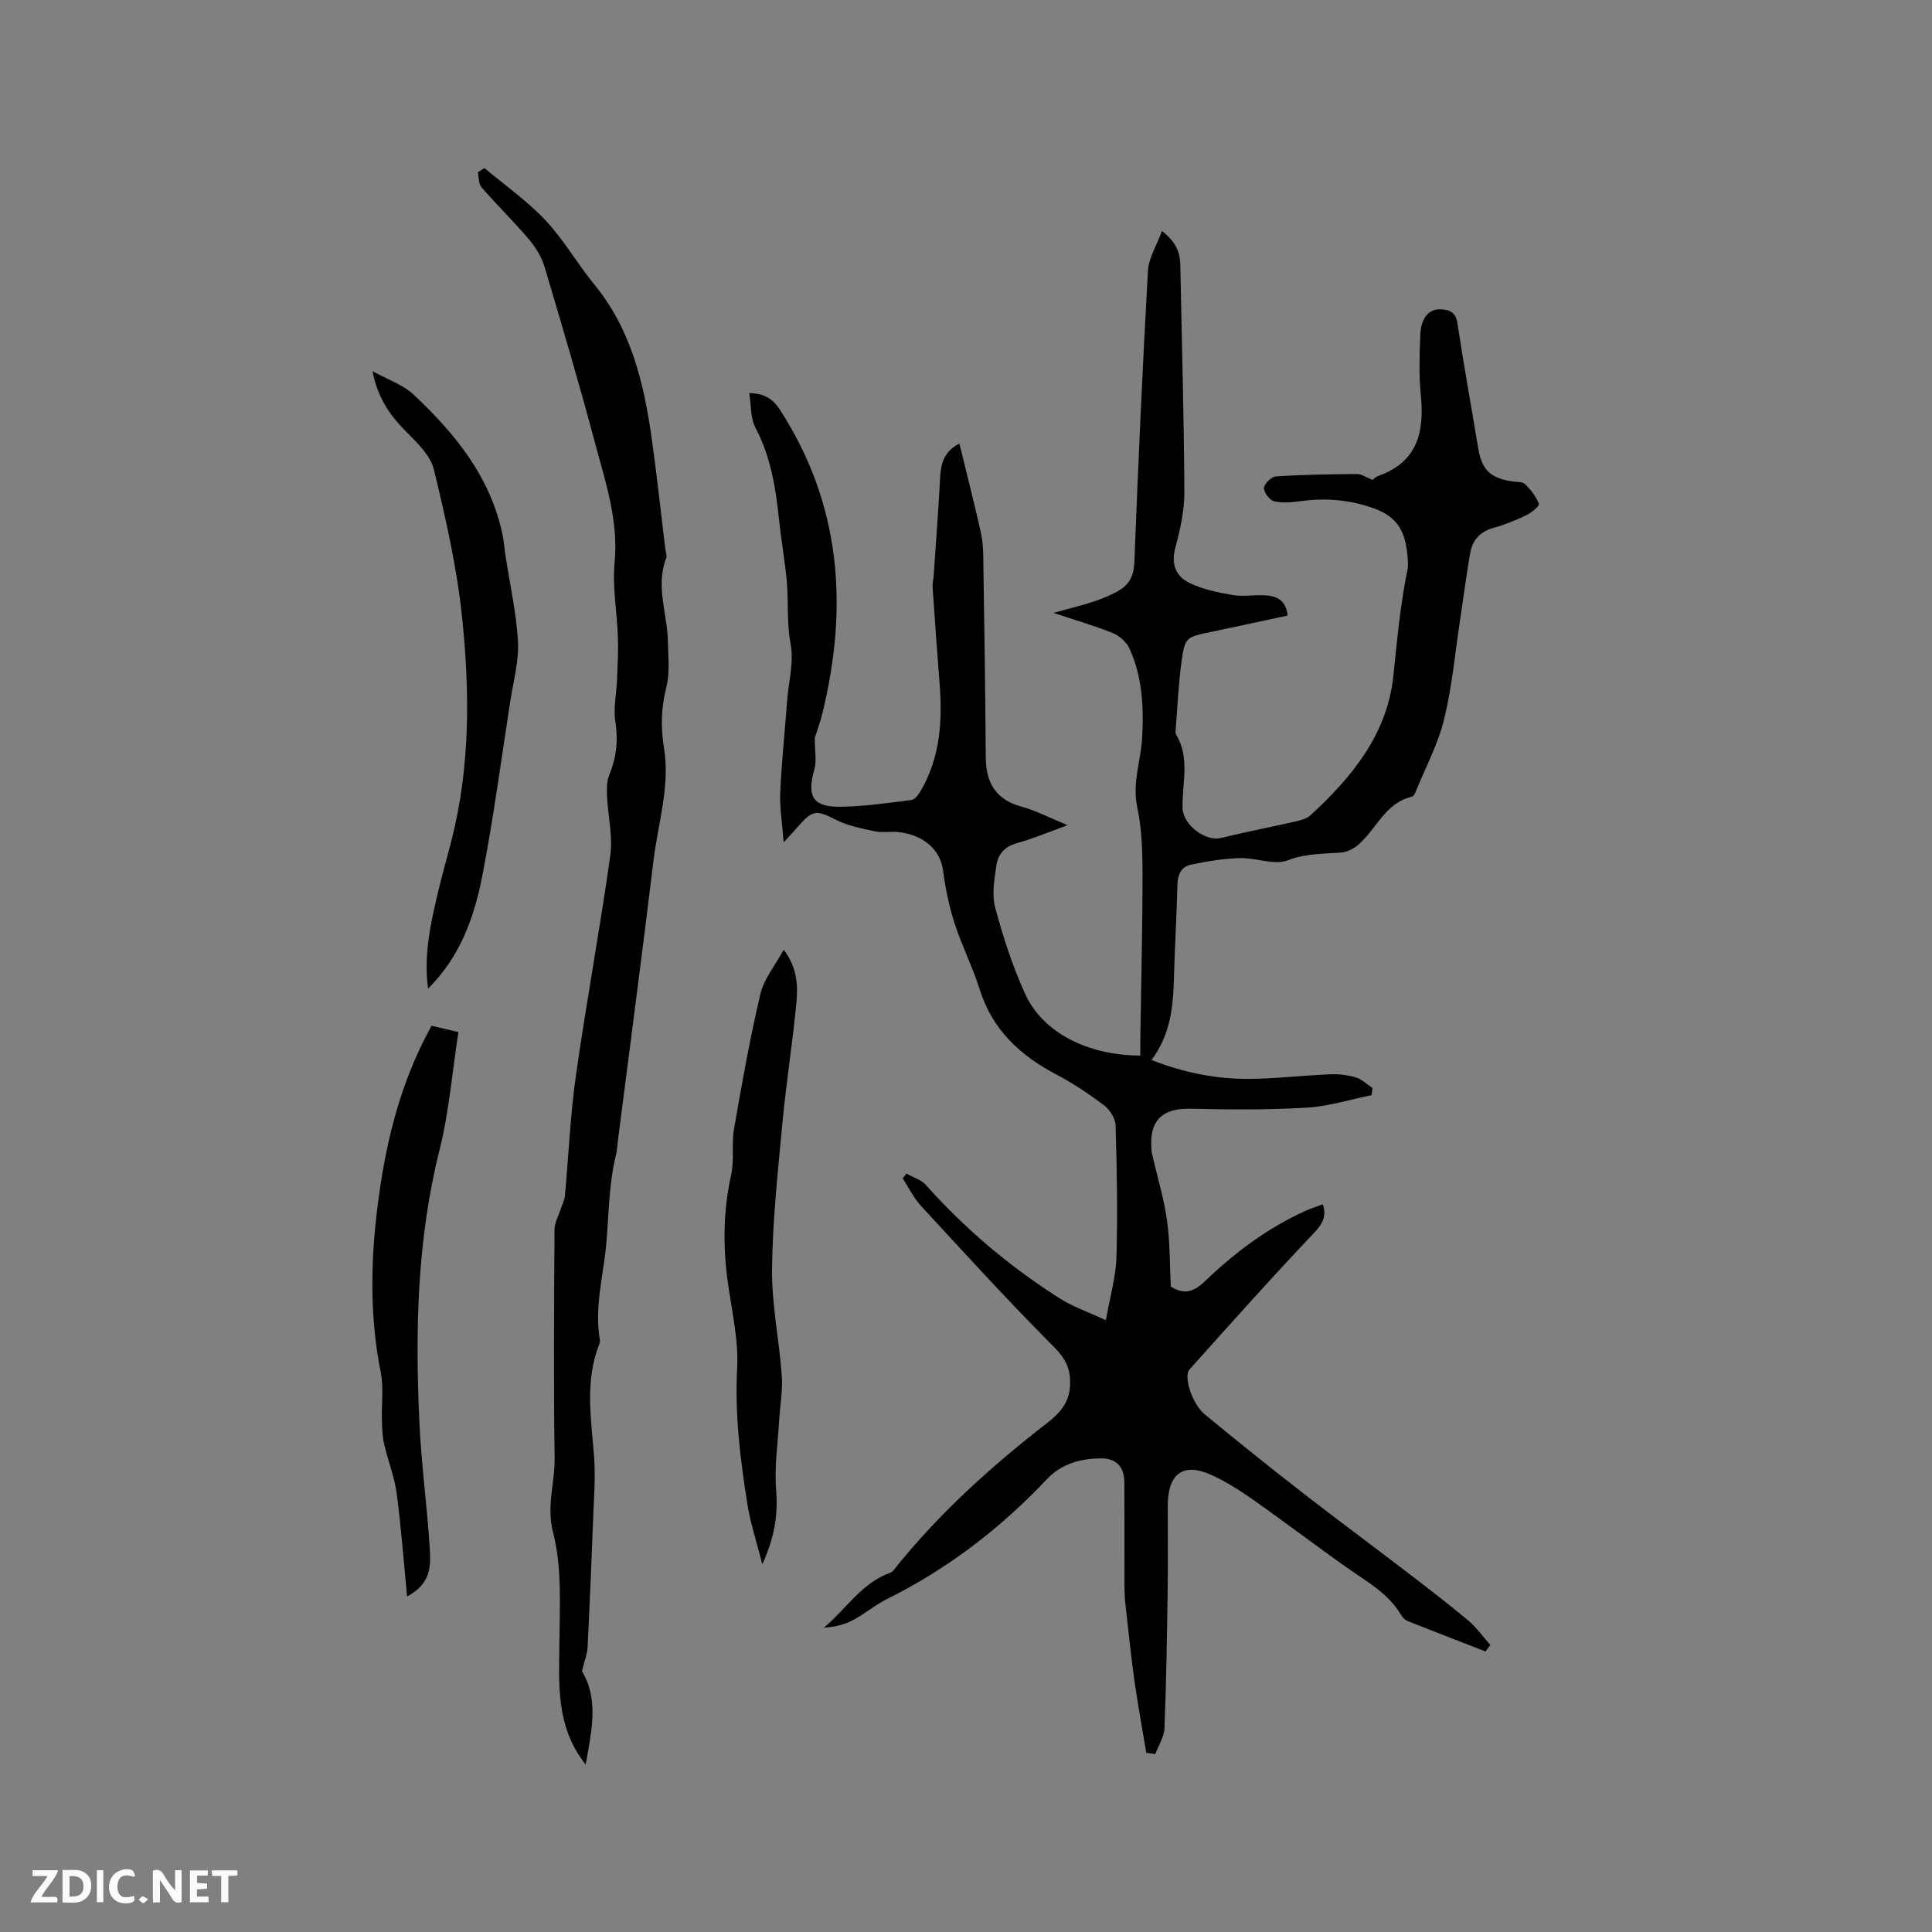 <svg enable-background="new 0 0 400 400" viewBox="0 0 400 400" xmlns="http://www.w3.org/2000/svg"><rect x="0" y="0" width="400" height="400" fill="#808080" stroke="none"/><g fill="#fbfafc"><path d="m37.59 393.81c-.92.31-1.52.05-2-.78-.7-1.2-1.52-2.34-2.47-3.78v4.59c-.55.03-.95.05-1.41.07-.03-.37-.06-.64-.06-.91 0-1.91 0-3.81 0-5.7 1.13-.41 1.77-.03 2.29.91.62 1.11 1.38 2.14 2.31 3.19v-4.2h1.35v6.61z"/><path d="m12.94 393.88v-6.75c1.9.19 3.93-.54 5.37 1.29.8 1.01.78 2.88.03 3.97-1.37 1.97-3.4 1.51-5.4 1.49m1.45-1.22c2.04.12 2.92-.58 2.89-2.21-.03-1.51-.98-2.19-2.89-2z"/><path d="m11.81 393.87h-5.49c.68-2.18 2.47-3.48 3.51-5.45h-3.08v-1.21h5.29c-.71 2.13-2.44 3.48-3.47 5.51.86 0 1.63.04 2.39-.01.79-.05 1.14.21.85 1.16"/><path d="m39.33 393.86v-6.61h3.7v1.07h-2.22v1.52c.68.04 1.34.09 2.07.13v1.07c-.72.05-1.38.09-2.1.14v1.48h2.4v1.19h-3.85z"/><path d="m27.71 388.56c-1.15-.3-2.46-.61-3.1.64-.37.73-.41 1.93-.06 2.67.63 1.35 1.99.93 3.17.68.35.94-.01 1.32-.93 1.46-1.62.25-3.05-.27-3.76-1.48-.73-1.24-.6-3.03.31-4.17.88-1.11 2.71-1.7 4-1.16.32.13.44.74.65 1.12-.1.08-.19.16-.28.24"/><path d="m49.15 387.24v1.07c-.59.02-1.17.05-1.87.08v5.44h-1.48v-5.44h-1.85c-.05-.4-.08-.73-.13-1.15z"/><path d="m20.06 387.21h1.33v6.62h-1.33z"/><path d="m30.68 393.25c-.49.38-.8.79-1.05.76-.32-.05-.6-.45-.9-.7.26-.24.51-.64.8-.67.29-.04.62.3 1.15.61"/></g><path d="m237.33 362.92c-.82-4.94-1.74-9.87-2.44-14.83-.75-5.33-1.29-10.69-1.89-16.03-.14-1.26-.18-2.54-.19-3.8-.02-7.11.02-14.21-.02-21.32-.02-3.24-1.68-5.03-4.83-5-4.24.04-8.17 1.08-11.22 4.32-9.62 10.19-20.57 18.59-33.15 24.83-2.45 1.22-4.58 3.07-7.01 4.35-1.78.94-3.79 1.42-6 1.55 4.63-3.9 7.86-9.3 13.82-11.41.35-.12.63-.5.87-.81 9.17-11.48 20-21.22 31.57-30.19 2.54-1.97 4.47-4.11 4.69-7.52.21-3.23-.67-5.52-3.16-8.02-9.49-9.53-18.56-19.47-27.68-29.36-1.53-1.66-2.55-3.8-3.8-5.71.26-.33.52-.66.78-.99 1.36.77 3.05 1.26 4.04 2.37 8.17 9.17 17.47 16.99 27.82 23.55 2.62 1.66 5.65 2.68 9.43 4.44.85-4.87 2.07-8.95 2.19-13.07.27-9.08.09-18.18-.18-27.27-.04-1.43-1.19-3.24-2.38-4.14-3.11-2.36-6.39-4.55-9.84-6.37-7.51-3.95-13.28-9.24-15.91-17.63-1.45-4.64-3.7-9.02-5.19-13.65-1.15-3.57-1.92-7.3-2.41-11.02-.55-4.19-3.95-7.37-9.33-7.93-1.58-.16-3.23.19-4.76-.14-2.75-.59-5.62-1.14-8.08-2.39-3.98-2.03-4.8-2.11-7.79 1.34-.75.86-1.53 1.69-3.03 3.34-.3-4.05-.85-7.23-.71-10.38.28-6.35.98-12.68 1.43-19.02.28-3.96 1.47-7.78.68-11.92-.78-4.12-.38-8.44-.75-12.65-.37-4.22-1.14-8.4-1.58-12.61-.7-6.66-1.69-13.17-4.9-19.25-1.06-2-.88-4.65-1.3-7.2 3.24.08 4.95 1.27 6.42 3.55 12.6 19.55 14.12 40.61 8.76 62.64-.51 2.1-1.28 4.13-1.61 5.18 0 2.78.41 4.74-.07 6.46-1.61 5.75-.37 7.92 5.57 7.82 4.85-.08 9.7-.79 14.53-1.4.7-.09 1.43-1.1 1.87-1.84 4.04-6.89 4.55-14.42 3.95-22.15-.52-6.66-.99-13.32-1.45-19.98-.06-.83.16-1.68.22-2.52.42-6.11.87-12.21 1.23-18.32.2-3.38-.03-6.88 4.09-8.99 1.49 6.1 2.99 12.01 4.35 17.94.4 1.73.57 3.55.59 5.33.22 13.88.43 27.77.52 41.66.03 5.3 2.06 8.8 7.44 10.26 2.99.82 5.8 2.3 9.51 3.83-4.04 1.46-7.23 2.82-10.54 3.73-2.54.69-3.88 2.34-4.21 4.59-.42 2.89-.97 6.05-.24 8.76 1.64 6.1 3.61 12.2 6.24 17.93 3.65 7.95 12.95 12.66 23.8 12.68 0-1.1-.01-2.21 0-3.31.17-11.45.46-22.9.46-34.35 0-4.63-.16-9.36-1.11-13.86-1.04-4.93.74-9.42 1.02-14.12.37-6.43.07-12.75-2.63-18.67-.61-1.33-2.09-2.61-3.47-3.17-3.7-1.5-7.56-2.61-12.25-4.17 3.42-.95 5.99-1.56 8.48-2.4 1.79-.6 3.58-1.33 5.19-2.3 2.09-1.27 2.98-3.11 3.08-5.79.78-20.12 1.68-40.24 2.81-60.34.15-2.65 1.8-5.22 2.9-8.22 2.79 2.13 3.75 4.29 3.8 6.99.3 15.68.76 31.36.84 47.05.02 3.86-.87 7.8-1.88 11.56-.91 3.4.16 5.89 2.9 7.23 2.75 1.34 5.91 2.01 8.96 2.52 2.26.38 4.66-.1 6.97.08 2.22.17 4.11 1.06 4.43 4.17-5.22 1.12-10.43 2.27-15.66 3.35-5.45 1.13-5.61 1.08-6.34 6.44-.61 4.51-.8 9.08-1.17 13.62-.03.42-.11.93.09 1.25 2.94 4.85 1.19 10.11 1.33 15.2.09 3.47 4.7 6.99 7.97 6.19 5.11-1.26 10.28-2.24 15.4-3.41 1.09-.25 2.33-.57 3.11-1.29 8.6-7.89 15.9-16.8 17.16-28.84.77-7.35 1.42-14.67 2.91-21.91.21-1.02.09-2.12-.01-3.17-.43-4.58-1.89-7.86-7.01-9.65-5.02-1.75-9.77-2.16-14.86-1.49-1.87.25-3.86.47-5.66.07-.94-.21-2.18-1.8-2.16-2.74.02-.86 1.51-2.36 2.43-2.42 5.6-.37 11.22-.46 16.84-.5.96-.01 1.93.72 3.2 1.23.2-.14.66-.65 1.23-.85 8.17-2.89 9.53-9.17 8.77-16.81-.41-4.1-.27-8.27-.1-12.39.14-3.53 1.8-5.41 4.25-5.28 1.8.09 3.09.59 3.43 2.86 1.3 8.59 2.86 17.13 4.27 25.7.76 4.61 2.39 6.31 7 7.06.94.15 2.17.02 2.74.57 1.19 1.15 2.28 2.57 2.86 4.08.16.42-1.51 1.84-2.56 2.34-2.19 1.05-4.47 1.99-6.8 2.63-2.8.76-4.39 2.54-4.86 5.21-.81 4.57-1.38 9.19-2.08 13.78-1.05 6.91-1.67 13.92-3.33 20.68-1.27 5.18-3.87 10.03-5.9 15.01-.15.38-.43.91-.74.98-5.55 1.28-7.35 6.68-11.09 9.93-.94.81-2.27 1.52-3.47 1.62-3.74.32-7.35.16-11.13 1.62-2.84 1.1-6.64-.56-10-.45-3.41.1-6.84.67-10.18 1.39-1.92.41-2.65 2.04-2.7 4.13-.14 6.46-.56 12.92-.72 19.39-.15 5.9-.73 11.65-4.64 16.89 6.7 2.63 13.36 3.96 20.22 3.91 5.6-.04 11.19-.72 16.79-.95 1.77-.07 3.63.15 5.32.66 1.24.37 2.28 1.43 3.42 2.18-.06.49-.12.99-.18 1.48-4.48.9-8.94 2.33-13.46 2.59-8 .47-16.05.41-24.07.22-5.63-.13-8.39 2.28-8.09 7.87.03.53.06 1.07.18 1.58 1.04 4.54 2.42 9.03 3.07 13.62s.56 9.27.79 13.74c2.98 1.91 4.99.9 7.14-1.16 6.15-5.9 12.92-10.97 20.74-14.5 1.15-.52 2.35-.9 3.61-1.37.81 2.62-.12 4.13-1.95 6.06-8.75 9.21-17.2 18.7-25.68 28.16-1.27 1.42.57 7.13 3.13 9.24 6.69 5.53 13.47 10.96 20.32 16.29 7.02 5.46 14.18 10.74 21.24 16.15 4.37 3.35 8.75 6.7 12.98 10.23 1.74 1.46 3.09 3.39 4.62 5.11-.33.45-.66.9-.98 1.35-5.35-2.08-10.71-4.14-16.05-6.26-.55-.22-1.1-.72-1.4-1.23-2.61-4.5-7.03-6.9-11.09-9.76-6.58-4.63-12.98-9.52-19.56-14.15-2.76-1.94-5.65-3.79-8.71-5.17-5.81-2.61-8.97-.25-8.99 6.39-.01 5.83.07 11.67-.02 17.5-.14 9.53-.28 19.06-.66 28.58-.07 1.8-1.24 3.56-1.9 5.34-.61-.11-1.24-.18-1.86-.24z" fill="#010000"/><path d="m120.49 346c3.51 5.8 2.01 12.37.77 19.34-6.36-8.03-5.5-16.97-5.43-25.87.05-7.4.51-15.11-1.31-22.13-1.44-5.54.38-10.3.31-15.41-.22-15.79-.12-31.59-.02-47.39.01-1.44.85-2.87 1.31-4.3.29-.89.76-1.76.84-2.67.77-8.31 1.11-16.68 2.28-24.92 2.16-15.2 4.98-30.3 7.11-45.5.56-4-.48-8.2-.67-12.32-.06-1.44-.1-3.03.44-4.32 1.5-3.63 1.9-7.19 1.28-11.12-.45-2.82.25-5.81.36-8.73s.27-5.84.17-8.76c-.18-5.16-1.16-10.37-.68-15.45.83-8.76-1.94-16.77-4.1-24.9-3.24-12.16-6.81-24.24-10.41-36.31-.61-2.03-1.82-4.02-3.2-5.65-3.15-3.71-6.65-7.13-9.85-10.81-.62-.72-.53-2.06-.76-3.12.46-.29.91-.57 1.37-.86 4.23 3.55 8.82 6.76 12.58 10.75 3.82 4.07 6.65 9.05 10.2 13.39 7.56 9.25 10.22 20.29 11.83 31.7 1.08 7.66 1.9 15.35 2.84 23.03.08.63.38 1.35.18 1.88-2.26 5.82.26 11.51.35 17.26.05 3.16.44 6.47-.32 9.45-1.09 4.24-1.18 8.34-.49 12.55 1.3 7.95-1.22 15.55-2.16 23.28-2.37 19.55-4.95 39.08-7.45 58.61-.09.74-.1 1.49-.28 2.21-1.52 6.05-1.51 12.22-2.03 18.35-.57 6.71-2.55 13.31-1.35 20.19.05.29-.04.64-.16.93-2.98 7.62-1.64 15.41-1.04 23.21.31 3.97-.01 7.99-.16 11.98-.35 9.19-.73 18.38-1.19 27.56-.11 1.41-.66 2.78-1.16 4.87z" fill="#010000"/><path d="m77.11 76.83c3.33 1.85 6.34 2.84 8.45 4.81 8.69 8.11 16.06 17.19 18.53 29.28.27 1.34.35 2.73.56 4.09.9 5.93 2.26 11.84 2.59 17.81.22 4.04-.94 8.16-1.57 12.23-1.87 12.03-3.47 24.11-5.77 36.06-1.65 8.6-4.54 16.89-11.27 23.57-.94-6.88.49-13.25 1.97-19.6.86-3.71 1.93-7.37 2.87-11.06 3.91-15.29 3.81-30.85 2.19-46.32-1.07-10.27-3.4-20.44-5.83-30.5-.7-2.9-3.43-5.5-5.7-7.79-3.27-3.3-5.88-6.82-7.02-12.58z" fill="#010000"/><path d="m162.26 196.63c2.82 3.7 2.97 7.45 2.62 11.08-.79 8.21-2.09 16.38-2.87 24.59-.95 10.12-2.05 20.27-2.17 30.41-.08 7.36 1.49 14.72 2.02 22.11.22 3.13-.38 6.32-.56 9.48-.27 4.72-1 9.49-.61 14.16.43 5.16-.34 9.87-2.86 15.41-1.19-4.7-2.47-8.54-3.1-12.49-1.47-9.29-2.62-18.57-2.11-28.1.32-6.04-1.2-12.2-2-18.29-.96-7.31-.85-14.53.76-21.78.68-3.05.05-6.37.59-9.47 1.62-9.35 3.28-18.71 5.46-27.94.73-3.14 3.05-5.9 4.83-9.17z" fill="#010000"/><path d="m84.29 330.53c-.75-7.63-1.25-14.56-2.18-21.43-.46-3.42-1.8-6.7-2.57-10.09-.37-1.61-.42-3.3-.47-4.96-.1-3.32.39-6.75-.25-9.96-2.31-11.58-2.08-23.16-.6-34.77 1.51-11.82 4.2-23.31 9.6-34.03.47-.93.96-1.86 1.51-2.92 1.84.43 3.55.83 5.58 1.31-1.28 8.27-1.94 16.55-3.93 24.5-4.67 18.64-5.03 37.52-4.14 56.5.4 8.56 1.58 17.07 2.12 25.63.22 3.53.52 7.46-4.67 10.22z" fill="#010000"/></svg>
